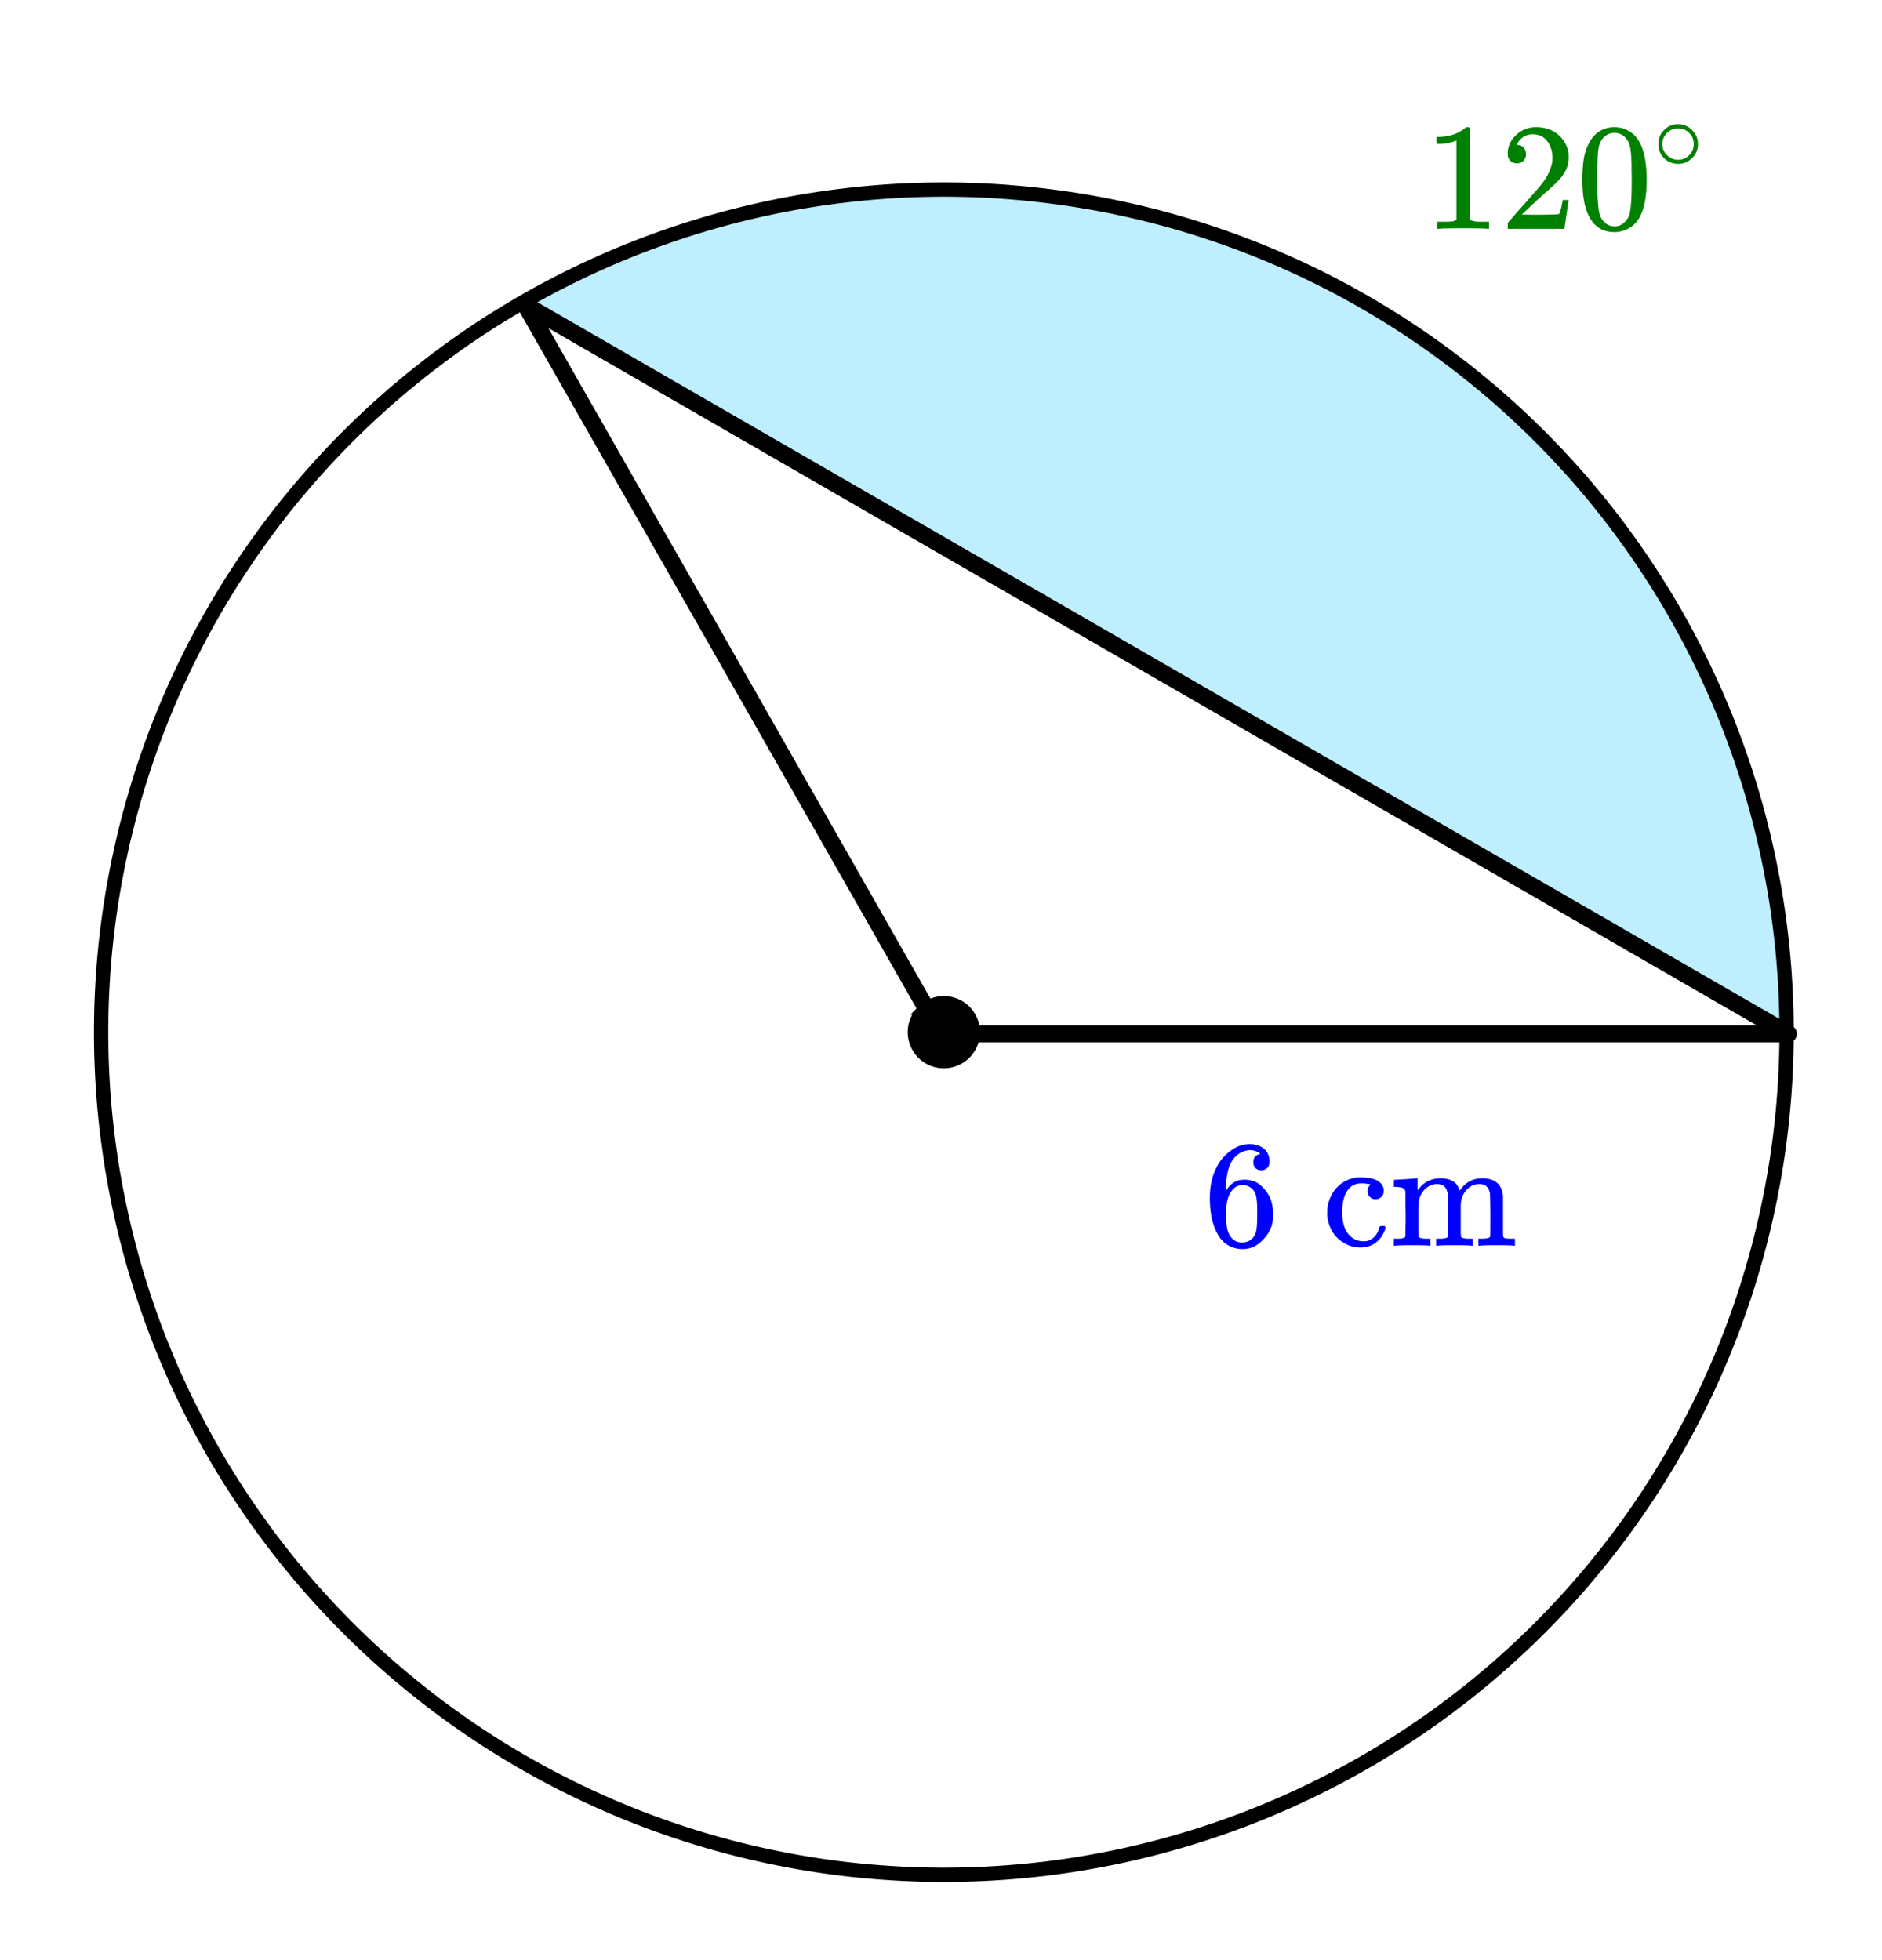 <svg xmlns="http://www.w3.org/2000/svg" xmlns:xlink="http://www.w3.org/1999/xlink" width="222.72" height="232" viewBox="0 0 167.04 174"><defs><symbol overflow="visible" id="d"><path d="M5.047-8.14c-.2-.196-.477-.313-.828-.344-.637 0-1.168.273-1.594.812-.43.594-.64 1.508-.64 2.734L2-4.875l.11-.172c.374-.539.874-.812 1.5-.812.413 0 .785.086 1.109.25a2.6 2.6 0 0 1 .64.546c.22.243.395.497.532.766.187.45.28.934.28 1.453v.25c0 .2-.023.39-.062.578-.105.532-.386 1.032-.843 1.5-.387.407-.82.66-1.297.766a2.688 2.688 0 0 1-.547.047c-.168 0-.32-.016-.453-.047C2.3.125 1.769-.234 1.375-.828.832-1.672.562-2.805.562-4.234c0-.977.172-1.832.516-2.563.344-.726.82-1.297 1.438-1.703a2.712 2.712 0 0 1 1.593-.516c.52 0 .942.141 1.266.422.32.274.484.653.484 1.14 0 .231-.07.415-.203.548a.715.715 0 0 1-.531.203.722.722 0 0 1-.516-.188c-.125-.125-.187-.3-.187-.53 0-.407.207-.645.625-.72zm-.594 3.25a1.18 1.18 0 0 0-.969-.485c-.336 0-.605.105-.812.313C2.222-4.625 2-3.91 2-2.922c0 .805.055 1.356.172 1.656.082.274.234.508.453.704.219.187.477.28.781.28.457 0 .805-.171 1.047-.515.133-.187.219-.41.25-.672.04-.27.063-.648.063-1.14v-.438c0-.508-.024-.894-.063-1.156-.031-.27-.117-.5-.25-.688zm0 0"/></symbol><symbol overflow="visible" id="f"><path d="M5.25-4.328a.698.698 0 0 1-.516.203.668.668 0 0 1-.5-.203.723.723 0 0 1-.203-.516c0-.207.067-.379.203-.515.04-.051.055-.079.047-.079 0-.007-.043-.019-.125-.03-.23-.04-.449-.063-.656-.063-.469 0-.836.148-1.094.437-.418.43-.625 1.137-.625 2.125 0 .742.133 1.324.407 1.75.374.555.874.828 1.5.828.226 0 .425-.046.593-.14.375-.188.633-.535.782-1.047a.34.34 0 0 1 .062-.14c.031-.02.102-.032.219-.032h.203c.05.055.078.094.078.125 0 .168-.117.434-.344.797-.449.656-1.086.984-1.906.984-.45 0-.875-.105-1.281-.312C1.195-.625.656-1.395.469-2.47a2.912 2.912 0 0 1-.016-.422c0-.238.004-.39.016-.453.113-.851.484-1.547 1.11-2.078a2.855 2.855 0 0 1 1.812-.64c1.164 0 1.847.308 2.046.921.02.075.032.172.032.297a.67.67 0 0 1-.219.516zm0 0"/></symbol><symbol overflow="visible" id="g"><path d="M2.547-.813c.07.125.285.188.64.188h.407V0h-.11c-.117-.031-.62-.047-1.515-.047C1.07-.047.566-.03.453 0h-.11v-.625H.75c.344 0 .55-.063.625-.188v-.421-.422c.008-.157.016-.332.016-.532v-.562c0-.281-.008-.578-.016-.89v-1.11c-.023-.176-.086-.29-.188-.344-.105-.062-.308-.101-.609-.125H.344v-.312c0-.207.004-.313.015-.313L.5-5.859c.094 0 .223-.004.39-.016.165-.008.329-.02.485-.031.156-.008.316-.02.484-.032.176-.007.305-.019.391-.03.094-.009.145-.016.156-.016h.047v.53c0 .345.004.516.016.516h.015c.477-.695 1.164-1.046 2.063-1.046.875.023 1.41.367 1.61 1.03l.03.063c.22-.27.344-.421.375-.453.458-.426.993-.64 1.61-.64 1.125 0 1.742.511 1.86 1.53v1.876c0 1.156.003 1.746.015 1.765.039.075.098.125.172.157.187.023.406.031.656.031h.219V0h-.11c-.117-.031-.62-.047-1.515-.047-.899 0-1.403.016-1.516.047h-.11v-.625h.329c.476 0 .719-.07.719-.219.007-.008.015-.629.015-1.86a69.142 69.142 0 0 0-.031-1.937c-.063-.289-.168-.5-.313-.625-.136-.132-.351-.203-.64-.203-.406 0-.762.153-1.063.453a1.941 1.941 0 0 0-.562 1.204s-.008.085-.016.25v2.437c.008.094.016.172.016.234v.079c.07.125.285.187.64.187h.407V0h-.11c-.117-.031-.62-.047-1.515-.047-.899 0-1.403.016-1.516.047h-.11v-.625h.329c.476 0 .719-.07.719-.219v-1.86c0-1.218-.008-1.862-.016-1.937-.063-.289-.168-.5-.313-.625-.136-.132-.351-.203-.64-.203-.406 0-.762.153-1.063.453a1.941 1.941 0 0 0-.562 1.204v.234c0 .168-.008.375-.016.625v1.516c.008.117.016.214.016.296zm0 0"/></symbol><symbol overflow="visible" id="h"><path d="M5.64 0c-.156-.031-.874-.047-2.156-.047-1.273 0-1.98.016-2.125.047h-.171v-.625h.359c.52 0 .86-.008 1.016-.031.07-.008.18-.067.328-.172v-7a.368.368 0 0 0-.11.031 3.902 3.902 0 0 1-1.406.266h-.25v-.625h.25c.758-.031 1.395-.203 1.906-.516a2.46 2.46 0 0 0 .422-.312c.008-.02.063-.032.156-.032a.36.36 0 0 1 .235.079v4.046l.015 4.063c.133.137.426.203.875.203h.797V0zm0 0"/></symbol><symbol overflow="visible" id="i"><path d="M1.484-5.813c-.25 0-.449-.078-.593-.234a.872.872 0 0 1-.22-.61c0-.644.243-1.195.735-1.655a2.516 2.516 0 0 1 1.782-.704c.769 0 1.41.211 1.921.625.508.418.829.965.954 1.641.007.168.015.32.015.453 0 .524-.156 1.012-.469 1.469-.25.387-.761.906-1.53 1.562-.325.282-.778.7-1.36 1.25l-.797.75 1.031.016c1.414 0 2.172-.02 2.266-.063.031-.007.07-.101.125-.28.039-.102.11-.41.203-.923v-.046h.531v.046l-.375 2.47V0H.672v-.25c0-.188.008-.29.031-.313.008-.007.39-.44 1.14-1.296.977-1.094 1.61-1.817 1.891-2.172.602-.813.907-1.563.907-2.25 0-.602-.157-1.102-.47-1.5-.304-.407-.734-.61-1.296-.61-.523 0-.95.235-1.281.704a.64.64 0 0 1-.078.156.236.236 0 0 0-.032.078c0 .012.02.016.063.016a.68.68 0 0 1 .547.25.843.843 0 0 1 .203.562c0 .23-.074.422-.219.578-.148.156-.344.234-.594.234zm0 0"/></symbol><symbol overflow="visible" id="j"><path d="M1.297-7.922c.508-.726 1.203-1.094 2.078-1.094.656 0 1.234.227 1.734.672.239.23.446.54.625.922.332.75.5 1.781.5 3.094 0 1.398-.195 2.465-.578 3.203-.261.523-.636.902-1.125 1.14a2.534 2.534 0 0 1-1.14.282c-1.043 0-1.805-.473-2.282-1.422C.723-1.863.531-2.93.531-4.328c0-.844.051-1.535.156-2.078a4.48 4.48 0 0 1 .61-1.516zm3.047-.172a1.273 1.273 0 0 0-.969-.422c-.375 0-.7.141-.969.422-.199.211-.336.465-.406.766-.074.305-.117.82-.125 1.547 0 .054-.008.23-.016.531v.734c0 .875.008 1.48.032 1.813.03.637.082 1.094.156 1.375.07.273.207.508.406.703.238.273.55.406.938.406.363 0 .671-.133.921-.406.196-.195.333-.43.407-.703.07-.281.125-.738.156-1.375.02-.332.031-.938.031-1.813 0-.195-.008-.441-.015-.734v-.531c-.024-.727-.07-1.242-.141-1.547-.074-.3-.21-.555-.406-.766zm0 0"/></symbol><symbol overflow="visible" id="k"><path d="M4.016-2.25c0 .492-.18.906-.532 1.25-.343.336-.75.5-1.218.5-.512 0-.938-.176-1.282-.531A1.732 1.732 0 0 1 .5-2.266c0-.476.16-.879.484-1.203a1.676 1.676 0 0 1 1.266-.547c.5 0 .922.184 1.266.547.332.336.5.742.5 1.219zm-.97-1.156a1.488 1.488 0 0 0-.827-.235c-.274 0-.524.079-.75.235-.407.293-.61.672-.61 1.14 0 .493.204.875.61 1.157.238.168.504.25.797.25.28 0 .539-.082.78-.25.395-.282.595-.664.595-1.157 0-.468-.2-.847-.594-1.14zm0 0"/></symbol><clipPath id="a"><path d="M0 0h167v173.77H0zm0 0"/></clipPath><clipPath id="b"><path d="M38 18h129v83H38zm0 0"/></clipPath><clipPath id="c"><path d="M1 9h165v164.77H1zm0 0"/></clipPath></defs><g clip-path="url(#a)" fill="#fff"><path d="M0 0h167v175.273H0zm0 0"/><path d="M0 0h167.754v175.273H0zm0 0"/></g><path d="M83.773 91.629h74.797c0-41.313-33.488-74.8-74.797-74.8a74.786 74.786 0 0 0-37.398 10.023l37.398 64.777" fill="#00bfff" fill-opacity=".251" stroke-width=".846" stroke-linecap="round" stroke-linejoin="round" stroke="#000" stroke-opacity=".251"/><path d="M83.773 91.629L46.375 26.852 158.57 91.629zm0 0" fill="#fff"/><path d="M46.64 27.082l112.087 64.691" fill="red"/><g clip-path="url(#b)"><path d="M46.64 27.082l112.087 64.691" fill="none" stroke-width="1.504" stroke-linecap="round" stroke="#000"/></g><path d="M158.727 91.773H83.5" fill="none" stroke-width="1.504" stroke-linecap="round" stroke="#000"/><path d="M83.5 91.773L46.64 27.082" fill="red" stroke-width="1.504" stroke-linecap="round" stroke="#000"/><g clip-path="url(#c)"><path d="M158.57 91.629a71.83 71.83 0 0 1-.09 3.668 71.386 71.386 0 0 1-.27 3.66 76.053 76.053 0 0 1-.448 3.645 75.23 75.23 0 0 1-3.563 14.222 75.578 75.578 0 0 1-2.808 6.785 73.453 73.453 0 0 1-1.653 3.278 73.603 73.603 0 0 1-3.773 6.297 75.436 75.436 0 0 1-4.371 5.894 77.46 77.46 0 0 1-2.399 2.781 77.488 77.488 0 0 1-2.531 2.657 73.832 73.832 0 0 1-2.66 2.53 70.188 70.188 0 0 1-2.777 2.4 80.077 80.077 0 0 1-2.895 2.261 76.786 76.786 0 0 1-6.105 4.078 75.425 75.425 0 0 1-9.829 4.945c-1.132.47-2.273.91-3.425 1.32a72.85 72.85 0 0 1-3.489 1.153 72.743 72.743 0 0 1-3.535.98 75.22 75.22 0 0 1-7.199 1.434c-1.211.18-2.426.328-3.645.45a81.899 81.899 0 0 1-3.66.269c-1.222.058-2.449.09-3.672.09-1.222 0-2.449-.032-3.671-.09a81.9 81.9 0 0 1-3.66-.27 76.053 76.053 0 0 1-3.645-.449 76.082 76.082 0 0 1-7.2-1.433 72.743 72.743 0 0 1-3.535-.98 72.85 72.85 0 0 1-3.488-1.153 72.836 72.836 0 0 1-3.426-1.32 75.505 75.505 0 0 1-9.828-4.946 76.936 76.936 0 0 1-6.105-4.078 76.662 76.662 0 0 1-2.89-2.262 67.603 67.603 0 0 1-2.782-2.398 73.83 73.83 0 0 1-2.66-2.531 77.488 77.488 0 0 1-2.531-2.657 73.668 73.668 0 0 1-4.656-5.676 75.436 75.436 0 0 1-4.079-6.101 77.942 77.942 0 0 1-1.808-3.195 73.454 73.454 0 0 1-3.141-6.637 75.578 75.578 0 0 1-2.473-6.91 74.105 74.105 0 0 1-.976-3.54 75.23 75.23 0 0 1-1.434-7.2 76.053 76.053 0 0 1-.45-3.643 71.386 71.386 0 0 1-.269-3.66 71.83 71.83 0 0 1-.09-3.668c0-1.227.028-2.45.09-3.672.059-1.223.149-2.441.27-3.66a75.23 75.23 0 0 1 4.012-17.867 73.547 73.547 0 0 1 2.809-6.781c.523-1.11 1.073-2.2 1.652-3.282a77.942 77.942 0 0 1 1.808-3.195 75.436 75.436 0 0 1 6.336-8.996 81.018 81.018 0 0 1 2.399-2.781 77.488 77.488 0 0 1 2.53-2.657 73.831 73.831 0 0 1 2.661-2.531 70.748 70.748 0 0 1 2.781-2.398 72.739 72.739 0 0 1 2.89-2.258 72.744 72.744 0 0 1 6.105-4.078 71.432 71.432 0 0 1 3.197-1.813 75.505 75.505 0 0 1 6.633-3.137 72.836 72.836 0 0 1 3.425-1.32 72.85 72.85 0 0 1 3.488-1.152 72.743 72.743 0 0 1 3.536-.98 75.22 75.22 0 0 1 3.582-.805 76.051 76.051 0 0 1 10.922-1.348c1.222-.059 2.449-.09 3.671-.09 1.223 0 2.45.031 3.672.09a76.483 76.483 0 0 1 10.922 1.348c1.2.238 2.395.507 3.582.804 1.188.297 2.367.625 3.535.98a72.85 72.85 0 0 1 3.489 1.153c1.152.41 2.293.852 3.425 1.32a75.505 75.505 0 0 1 6.633 3.137 71.432 71.432 0 0 1 3.196 1.813 72.744 72.744 0 0 1 6.105 4.078 73.587 73.587 0 0 1 5.672 4.656c.906.82 1.793 1.664 2.66 2.531.863.864 1.707 1.75 2.531 2.657a73.668 73.668 0 0 1 4.656 5.676 75.436 75.436 0 0 1 4.079 6.1 73.603 73.603 0 0 1 1.808 3.196 73.593 73.593 0 0 1 1.653 3.281 73.548 73.548 0 0 1 2.808 6.782 72.701 72.701 0 0 1 2.13 7.023 75.23 75.23 0 0 1 1.434 7.2c.178 1.21.327 2.425.448 3.644.121 1.219.21 2.437.27 3.66.062 1.223.09 2.445.09 3.672zm0 0" fill="none" stroke-width="1.27" stroke="#000"/></g><path d="M86.559 91.629c0 .367-.075.723-.215 1.062a2.67 2.67 0 0 1-.602.903 2.759 2.759 0 0 1-1.969.816 2.759 2.759 0 0 1-1.969-.816 2.67 2.67 0 0 1-.6-.903 2.761 2.761 0 0 1-.216-1.062c0-.371.074-.727.215-1.067.14-.34.34-.64.602-.902a2.759 2.759 0 0 1 1.968-.816 2.776 2.776 0 0 1 2.57 1.718c.141.34.216.696.216 1.067zm0 0" stroke-width=".846" stroke="#000"/><use xlink:href="#d" x="106.82" y="110.581" fill="#00f"/><use xlink:href="#e" x="113.59" y="110.581" fill="#00f"/><use xlink:href="#f" x="117.351" y="110.581" fill="#00f"/><use xlink:href="#g" x="123.369" y="110.581" fill="#00f"/><use xlink:href="#h" x="126.378" y="20.311" fill="green"/><use xlink:href="#i" x="133.149" y="20.311" fill="green"/><use xlink:href="#j" x="139.919" y="20.311" fill="green"/><use xlink:href="#k" x="146.689" y="15.045" fill="green"/></svg>